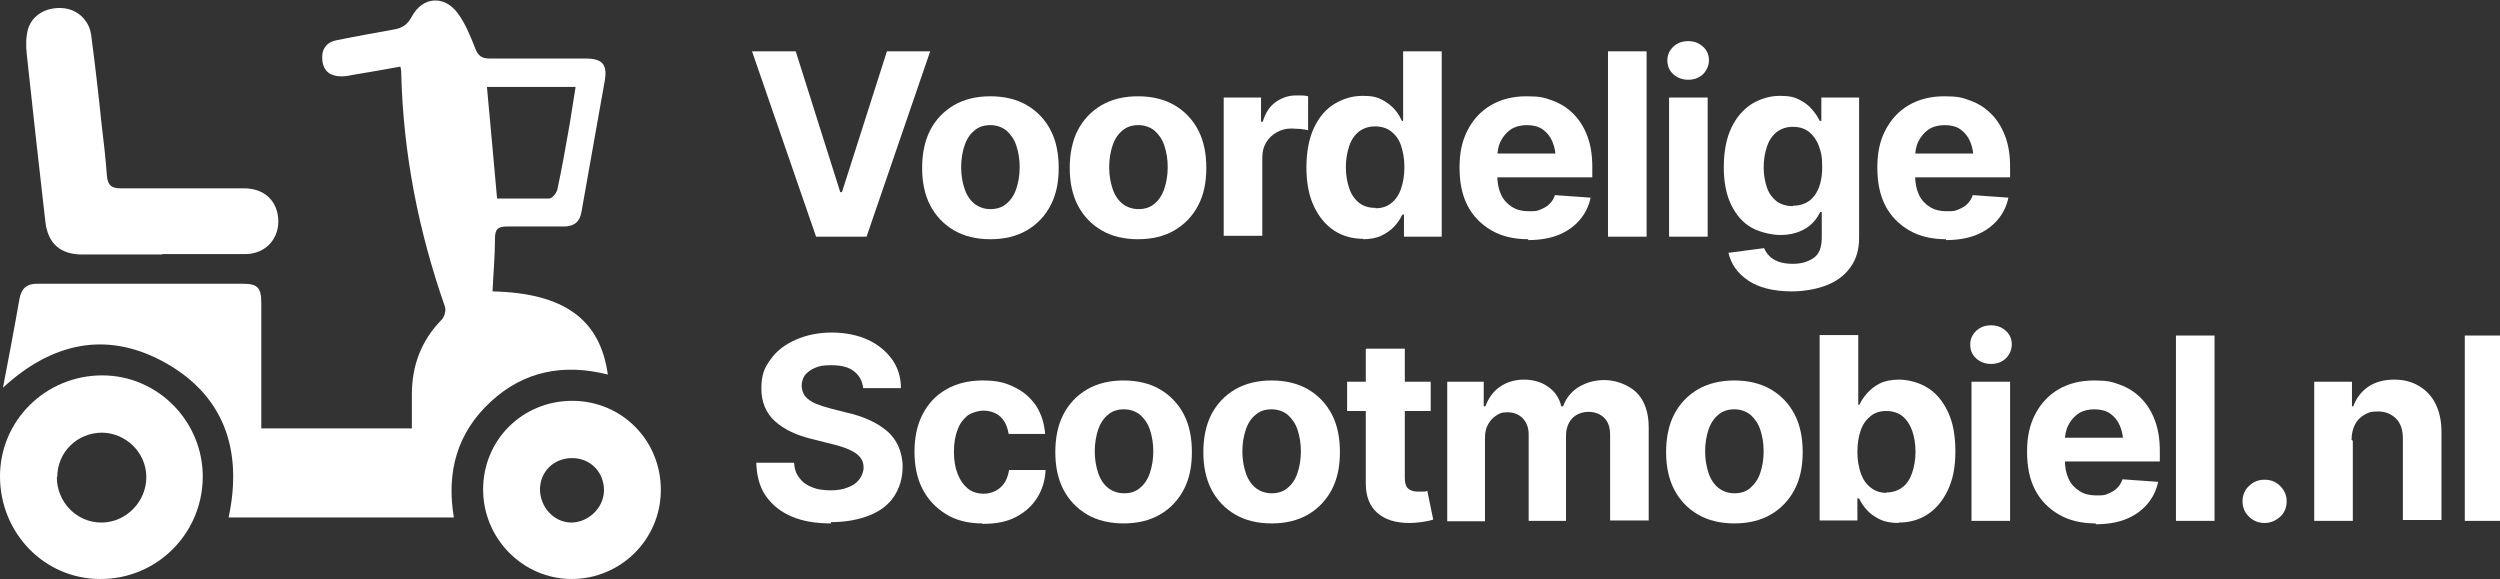 <?xml version="1.0" encoding="UTF-8"?>
<svg id="Laag_1" data-name="Laag 1" xmlns="http://www.w3.org/2000/svg" version="1.1" viewBox="0 0 589.4 136.5">
  <rect x="0" y="0" width="589.4" height="136.5" fill="#333333" stroke="none"/>
  <defs>
    <style>
      .cls-1 {
        fill: #fff;
        stroke-width: 0px;
      }
    </style>
  </defs>
  <g>
    <path class="cls-1" d="M116.2,68.7c16.8.4,25.3,6.6,27.1,19.6-10.3-2.6-19.7-.9-27.6,6.4s-10.5,16.5-8.7,27.3h-53.1c3.4-16-1.1-29.1-15.7-36.9-13.4-7.1-26.1-4.2-37.5,6.3,1.4-7.3,2.7-14.1,3.9-21,.5-2.6,1.9-3.6,4.5-3.5h48.2c3.4,0,4.3.9,4.3,4.5v29.6h35.5v-8c0-6.8,2.2-12.7,7-17.6.7-.7,1.1-2.2.8-3.1-6.2-17.7-9.8-35.9-10.3-54.7,0-.5,0-1-.2-1.9-3.8.7-7.3,1.3-10.9,1.9-1,.2-2,.4-3,.4-2.5,0-4.2-1.1-4.5-3.7-.3-2.5.8-4.3,3.3-4.8,4.4-.9,8.9-1.7,13.3-2.5,2-.3,3.4-1,4.5-3.1,2.5-4.7,7.6-5.1,10.8-.8,1.8,2.4,3,5.4,4.1,8.2.7,1.9,1.6,2.5,3.5,2.5h22.6c3.9,0,5.1,1.4,4.5,5.1-1.8,10.3-3.7,20.7-5.5,31-.4,2.4-1.7,3.5-4.2,3.5h-13.3c-2.1,0-2.9.5-2.9,2.8,0,4.2-.4,8.4-.6,12.8v-.3ZM117.1,46.8h12.4c.7,0,1.7-1.3,1.9-2.1,1.1-5.1,2-10.3,2.9-15.4.5-2.9.9-5.8,1.4-8.8h-20.9c.8,8.8,1.6,17.3,2.4,26.4h0Z"/>
    <path class="cls-1" d="M38.3,60h-18.9c-5.2,0-8.1-2.6-8.7-7.7-1.5-13.2-3-26.4-4.4-39.6-.2-1.9-.2-4,.3-5.8C7.6,3.5,10.9,1.7,14.6,1.9c3.5.2,6.4,2.7,6.9,6.4.9,6.8,1.7,13.7,2.4,20.5.5,4.2,1,8.4,1.3,12.6.2,2.2,1,3,3.2,3h29.1c4.8,0,7.8,2.9,8.1,7.2.3,4.6-2.9,8.2-7.6,8.3-6.6,0-13.2,0-19.8,0h0Z"/>
    <path class="cls-1" d="M0,112.3c0-13.2,10.8-23.8,24.1-23.8s23.9,11.1,23.7,24.2c-.2,13.3-11,23.9-24.2,23.8-13.1,0-23.6-10.8-23.6-24.2ZM13.4,112.5c0,5.9,4.7,10.7,10.5,10.7s10.6-4.9,10.6-10.7-4.8-10.4-10.4-10.5c-5.9,0-10.6,4.6-10.6,10.5h-.1Z"/>
    <path class="cls-1" d="M113.9,115.4c0-11.7,9.3-20.9,21-20.9s20.9,9.3,20.9,21-9.5,21-21,21-20.9-9.5-20.9-21.1h0ZM142.4,115.6c0-4.3-3.2-7.6-7.5-7.6s-7.5,3.1-7.6,7.3c0,4.2,3.2,7.8,7.3,7.9,4.1,0,7.7-3.4,7.8-7.5h0Z"/>
  </g>
  <g>
    <path class="cls-1" d="M187.6,12.1l10.5,33.2h.4l10.6-33.2h10.2l-15,43.7h-11.9l-15.1-43.7s10.3,0,10.3,0Z"/>
    <path class="cls-1" d="M233.5,56.4c-3.3,0-6.2-.7-8.6-2.1-2.4-1.4-4.3-3.4-5.6-5.9s-1.9-5.5-1.9-8.8.6-6.4,1.9-8.9c1.3-2.5,3.2-4.5,5.6-5.9,2.4-1.4,5.3-2.1,8.6-2.1s6.2.7,8.6,2.1c2.4,1.4,4.3,3.4,5.6,5.9,1.3,2.5,1.9,5.5,1.9,8.9s-.6,6.3-1.9,8.8c-1.3,2.5-3.2,4.5-5.6,5.9-2.4,1.4-5.3,2.1-8.6,2.1ZM233.5,49.3c1.5,0,2.8-.4,3.8-1.3,1-.8,1.8-2,2.3-3.5s.8-3.2.8-5.1-.3-3.6-.8-5.1-1.3-2.6-2.3-3.5c-1-.8-2.3-1.3-3.8-1.3s-2.8.4-3.8,1.3c-1,.8-1.8,2-2.3,3.5s-.8,3.2-.8,5.1.3,3.6.8,5.1,1.3,2.7,2.3,3.5,2.3,1.3,3.8,1.3Z"/>
    <path class="cls-1" d="M268.3,56.4c-3.3,0-6.2-.7-8.6-2.1-2.4-1.4-4.3-3.4-5.6-5.9s-1.9-5.5-1.9-8.8.6-6.4,1.9-8.9c1.3-2.5,3.2-4.5,5.6-5.9s5.3-2.1,8.6-2.1,6.2.7,8.6,2.1,4.3,3.4,5.6,5.9c1.3,2.5,1.9,5.5,1.9,8.9s-.6,6.3-1.9,8.8-3.2,4.5-5.6,5.9-5.3,2.1-8.6,2.1ZM268.4,49.3c1.5,0,2.8-.4,3.8-1.3,1-.8,1.8-2,2.3-3.5s.8-3.2.8-5.1-.3-3.6-.8-5.1-1.3-2.6-2.3-3.5c-1-.8-2.3-1.3-3.8-1.3s-2.8.4-3.8,1.3c-1,.8-1.8,2-2.3,3.5s-.8,3.2-.8,5.1.3,3.6.8,5.1,1.3,2.7,2.3,3.5,2.3,1.3,3.8,1.3Z"/>
    <path class="cls-1" d="M288.5,55.8V23h8.8v5.7h.4c.6-2,1.6-3.6,3-4.6s3-1.6,4.8-1.6,1,0,1.5,0,1,.1,1.4.2v8c-.4-.1-1-.2-1.8-.3-.8,0-1.5-.1-2.1-.1-1.3,0-2.5.3-3.5.9-1.1.6-1.9,1.4-2.5,2.4s-.9,2.2-.9,3.5v18.5h-9.1v.2Z"/>
    <path class="cls-1" d="M321.4,56.3c-2.5,0-4.8-.6-6.8-1.9-2-1.3-3.6-3.2-4.8-5.7-1.2-2.5-1.8-5.6-1.8-9.2s.6-6.9,1.8-9.4c1.2-2.5,2.8-4.4,4.8-5.6s4.2-1.9,6.6-1.9,3.4.3,4.6.9,2.2,1.4,3,2.3,1.3,1.8,1.7,2.7h.3V12.1h9.1v43.7h-8.9v-5.2h-.4c-.4.9-1,1.8-1.8,2.7s-1.8,1.6-3,2.2c-1.2.6-2.7.9-4.5.9h0ZM324.3,49.1c1.5,0,2.7-.4,3.7-1.2s1.8-1.9,2.3-3.4c.5-1.4.8-3.1.8-5.1s-.3-3.6-.8-5.1-1.3-2.5-2.3-3.3-2.3-1.2-3.8-1.2-2.7.4-3.8,1.2c-1,.8-1.8,1.9-2.3,3.4s-.8,3.1-.8,5,.3,3.6.8,5c.5,1.5,1.3,2.6,2.3,3.4s2.3,1.2,3.7,1.2h.2Z"/>
    <path class="cls-1" d="M360.3,56.4c-3.4,0-6.3-.7-8.7-2.1-2.4-1.4-4.3-3.3-5.6-5.8-1.3-2.5-1.9-5.5-1.9-9s.6-6.3,1.9-8.8,3.1-4.5,5.5-5.9,5.2-2.1,8.4-2.1,4.2.3,6.1,1,3.5,1.7,4.9,3.1,2.5,3.1,3.3,5.2,1.2,4.5,1.2,7.3v2.5h-27.7v-5.6h23.3l-4.2,1.5c0-1.7-.3-3.1-.8-4.3s-1.3-2.2-2.3-2.9c-1-.7-2.3-1-3.7-1s-2.7.3-3.8,1c-1,.7-1.8,1.6-2.4,2.8s-.8,2.5-.8,4v4c0,1.8.3,3.3.9,4.6s1.5,2.2,2.6,2.9,2.4,1,3.9,1,1.9,0,2.8-.4,1.5-.7,2.1-1.3,1-1.2,1.3-2.1l8.4.6c-.4,2-1.3,3.8-2.6,5.3-1.3,1.5-3,2.7-5,3.5s-4.4,1.2-7.1,1.2v-.2Z"/>
    <path class="cls-1" d="M388.2,12.1v43.7h-9.1V12.1h9.1Z"/>
    <path class="cls-1" d="M398,18.8c-1.3,0-2.5-.4-3.5-1.3s-1.4-2-1.4-3.3.5-2.3,1.4-3.2c1-.9,2.1-1.3,3.5-1.3s2.5.4,3.5,1.3c1,.9,1.4,2,1.4,3.2s-.5,2.4-1.4,3.3c-1,.9-2.1,1.3-3.5,1.3ZM393.5,55.8V23h9.1v32.8h-9.1Z"/>
    <path class="cls-1" d="M422.5,68.7c-4.4,0-7.9-.9-10.4-2.6s-4-3.9-4.6-6.5l8.4-1.1c.3.7.7,1.3,1.2,1.8.5.6,1.3,1,2.2,1.4.9.3,2,.5,3.4.5,2,0,3.6-.5,4.9-1.4s1.9-2.5,1.9-4.8v-6h-.4c-.4.9-1,1.8-1.8,2.6s-1.8,1.5-3.1,2c-1.2.5-2.7.8-4.5.8s-4.7-.6-6.7-1.7c-2-1.1-3.6-2.9-4.8-5.3-1.2-2.4-1.8-5.4-1.8-9s.6-6.8,1.8-9.3c1.2-2.5,2.8-4.3,4.8-5.6,2-1.2,4.2-1.9,6.6-1.9s3.4.3,4.6.9,2.3,1.4,3,2.3c.8.9,1.4,1.8,1.8,2.7h.4v-5.5h8.9v33.1c0,2.8-.7,5.1-2.1,7s-3.3,3.3-5.7,4.2-5.2,1.4-8.3,1.4h.3ZM422.7,48.5c2.2,0,3.9-.8,5.1-2.4,1.2-1.6,1.8-3.9,1.8-6.7s-.3-3.6-.8-5-1.3-2.5-2.3-3.3-2.3-1.2-3.8-1.2-2.7.4-3.8,1.2c-1,.8-1.8,1.9-2.3,3.4-.5,1.4-.8,3.1-.8,4.9s.3,3.5.8,4.9,1.3,2.4,2.3,3.2c1,.7,2.3,1.1,3.8,1.1h0Z"/>
    <path class="cls-1" d="M458.8,56.4c-3.4,0-6.3-.7-8.7-2.1-2.4-1.4-4.3-3.3-5.6-5.8-1.3-2.5-1.9-5.5-1.9-9s.6-6.3,1.9-8.8,3.1-4.5,5.5-5.9,5.2-2.1,8.4-2.1,4.2.3,6.1,1,3.5,1.7,4.9,3.1,2.5,3.1,3.3,5.2,1.2,4.5,1.2,7.3v2.5h-27.7v-5.6h23.3l-4.2,1.5c0-1.7-.3-3.1-.8-4.3s-1.3-2.2-2.3-2.9c-1-.7-2.3-1-3.7-1s-2.7.3-3.8,1c-1,.7-1.8,1.6-2.4,2.8s-.8,2.5-.8,4v4c0,1.8.3,3.3.9,4.6s1.5,2.2,2.6,2.9,2.4,1,3.9,1,1.9,0,2.8-.4,1.5-.7,2.1-1.3,1-1.2,1.3-2.1l8.4.6c-.4,2-1.3,3.8-2.6,5.3-1.3,1.5-3,2.7-5,3.5s-4.4,1.2-7.1,1.2v-.2Z"/>
    <path class="cls-1" d="M195.9,123.4c-3.5,0-6.6-.5-9.2-1.6s-4.6-2.7-6.1-4.8c-1.5-2.1-2.2-4.8-2.3-7.9h8.9c.1,1.4.5,2.7,1.3,3.6.7,1,1.7,1.7,3,2.2,1.2.5,2.7.7,4.3.7s2.9-.2,4.1-.7c1.2-.4,2.1-1.1,2.7-1.9.6-.8,1-1.8,1-2.8s-.3-1.8-.9-2.5c-.6-.7-1.4-1.2-2.5-1.7s-2.4-.9-4-1.3l-4.8-1.2c-3.7-.9-6.6-2.3-8.7-4.2-2.1-1.9-3.2-4.5-3.2-7.7s.7-4.9,2.2-6.9c1.4-2,3.4-3.5,5.9-4.6s5.3-1.7,8.5-1.7,6.1.6,8.5,1.7,4.3,2.7,5.7,4.6c1.4,2,2.1,4.2,2.1,6.8h-8.9c-.2-1.7-.9-3-2.2-4s-3.1-1.4-5.3-1.4-2.7.2-3.8.6c-1,.4-1.8,1-2.4,1.7-.5.7-.8,1.6-.8,2.5s.3,1.9.9,2.6c.6.7,1.5,1.3,2.5,1.7,1,.4,2.2.8,3.4,1.1l3.9,1c1.9.4,3.6,1,5.2,1.7,1.6.7,3,1.6,4.2,2.6s2.1,2.3,2.7,3.6c.6,1.4,1,3,1,4.8,0,2.7-.7,5-2,7s-3.3,3.5-5.8,4.5-5.6,1.6-9.1,1.6v.3Z"/>
    <path class="cls-1" d="M231.6,123.4c-3.3,0-6.2-.7-8.6-2.2s-4.2-3.4-5.5-5.9-1.9-5.5-1.9-8.8.6-6.3,1.9-8.8c1.3-2.5,3.1-4.5,5.6-5.9,2.4-1.4,5.3-2.1,8.6-2.1s5.3.5,7.5,1.6c2.1,1,3.8,2.5,5.1,4.4,1.2,1.9,1.9,4.1,2.1,6.6h-8.6c-.2-1.1-.5-2.1-1-2.9s-1.2-1.5-2-1.9-1.8-.7-2.9-.7-2.6.4-3.7,1.1c-1,.8-1.9,1.9-2.4,3.3-.6,1.5-.9,3.2-.9,5.3s.3,3.8.9,5.3c.6,1.5,1.4,2.6,2.4,3.4s2.3,1.2,3.7,1.2,2.9-.5,4-1.5,1.7-2.3,2-4.1h8.6c-.1,2.5-.8,4.7-2,6.6s-2.9,3.4-5,4.5-4.7,1.6-7.6,1.6h-.3Z"/>
    <path class="cls-1" d="M264.9,123.4c-3.3,0-6.2-.7-8.6-2.1s-4.3-3.4-5.6-5.9-1.9-5.5-1.9-8.8.6-6.4,1.9-8.9c1.3-2.5,3.2-4.5,5.6-5.9,2.4-1.4,5.3-2.1,8.6-2.1s6.2.7,8.6,2.1,4.3,3.4,5.6,5.9c1.3,2.5,1.9,5.5,1.9,8.9s-.6,6.3-1.9,8.8-3.2,4.5-5.6,5.9-5.3,2.1-8.6,2.1ZM265,116.3c1.5,0,2.8-.4,3.8-1.3,1-.8,1.8-2,2.3-3.5s.8-3.2.8-5.1-.3-3.6-.8-5.1-1.3-2.6-2.3-3.5c-1-.8-2.3-1.3-3.8-1.3s-2.8.4-3.8,1.3c-1,.8-1.8,2-2.3,3.5s-.8,3.2-.8,5.1.3,3.6.8,5.1,1.3,2.7,2.3,3.5,2.3,1.3,3.8,1.3Z"/>
    <path class="cls-1" d="M299.8,123.4c-3.3,0-6.2-.7-8.6-2.1s-4.3-3.4-5.6-5.9c-1.3-2.5-1.9-5.5-1.9-8.8s.6-6.4,1.9-8.9,3.2-4.5,5.6-5.9,5.3-2.1,8.6-2.1,6.2.7,8.6,2.1,4.3,3.4,5.6,5.9c1.3,2.5,1.9,5.5,1.9,8.9s-.6,6.3-1.9,8.8-3.2,4.5-5.6,5.9-5.3,2.1-8.6,2.1ZM299.8,116.3c1.5,0,2.8-.4,3.8-1.3,1-.8,1.8-2,2.3-3.5s.8-3.2.8-5.1-.3-3.6-.8-5.1-1.3-2.6-2.3-3.5c-1-.8-2.3-1.3-3.8-1.3s-2.8.4-3.8,1.3c-1,.8-1.8,2-2.3,3.5s-.8,3.2-.8,5.1.3,3.6.8,5.1,1.3,2.7,2.3,3.5,2.3,1.3,3.8,1.3Z"/>
    <path class="cls-1" d="M337.3,90v6.9h-19.7v-6.9h19.7ZM322.1,82.2h9.1v30.5c0,1.1.2,1.9.7,2.4s1.3.8,2.3.8h1.2c.4,0,.8,0,1.1-.2l1.4,6.8c-1,.3-2,.5-2.9.6s-1.8.2-2.7.2c-3.3,0-5.8-.8-7.6-2.4-1.8-1.6-2.7-3.9-2.7-6.9v-31.7h.1Z"/>
    <path class="cls-1" d="M341.2,122.8v-32.8h8.6v5.8h.4c.7-1.9,1.8-3.5,3.4-4.6s3.5-1.7,5.7-1.7,4.2.6,5.7,1.7c1.6,1.1,2.6,2.6,3.1,4.6h.4c.7-1.9,1.9-3.4,3.6-4.5,1.8-1.1,3.8-1.7,6.2-1.7s5.5,1,7.5,2.9c1.9,1.9,2.9,4.7,2.9,8.2v22h-9.1v-20.2c0-1.8-.5-3.2-1.5-4.1s-2.2-1.3-3.6-1.3-2.9.5-3.9,1.6c-.9,1-1.4,2.4-1.4,4.1v20h-8.8v-20.4c0-1.6-.5-2.8-1.4-3.8-.9-.9-2.1-1.4-3.6-1.4s-1.9.3-2.7.8c-.8.5-1.4,1.2-1.9,2.1s-.7,1.9-.7,3.2v19.6h-9.1.2Z"/>
    <path class="cls-1" d="M408.9,123.4c-3.3,0-6.2-.7-8.6-2.1s-4.3-3.4-5.6-5.9c-1.3-2.5-1.9-5.5-1.9-8.8s.6-6.4,1.9-8.9,3.2-4.5,5.6-5.9,5.3-2.1,8.6-2.1,6.2.7,8.6,2.1,4.3,3.4,5.6,5.9c1.3,2.5,1.9,5.5,1.9,8.9s-.6,6.3-1.9,8.8-3.2,4.5-5.6,5.9-5.3,2.1-8.6,2.1ZM408.9,116.3c1.5,0,2.8-.4,3.8-1.3s1.8-2,2.3-3.5.8-3.2.8-5.1-.3-3.6-.8-5.1-1.3-2.6-2.3-3.5c-1-.8-2.3-1.3-3.8-1.3s-2.8.4-3.8,1.3c-1,.8-1.8,2-2.3,3.5s-.8,3.2-.8,5.1.3,3.6.8,5.1,1.3,2.7,2.3,3.5,2.3,1.3,3.8,1.3Z"/>
    <path class="cls-1" d="M447.6,123.3c-1.8,0-3.3-.3-4.5-.9s-2.2-1.3-3-2.2c-.8-.9-1.4-1.8-1.8-2.7h-.4v5.2h-8.9v-43.7h9.1v16.4h.3c.4-.9,1-1.8,1.8-2.7.8-.9,1.8-1.7,3-2.3s2.8-.9,4.6-.9,4.6.6,6.6,1.9c2,1.2,3.6,3.1,4.8,5.6,1.2,2.5,1.8,5.6,1.8,9.4s-.6,6.7-1.8,9.2c-1.2,2.5-2.8,4.4-4.8,5.7-2,1.3-4.3,1.9-6.8,1.9h0ZM444.7,116.1c1.5,0,2.7-.4,3.8-1.2s1.8-2,2.3-3.4c.5-1.5.8-3.1.8-5s-.3-3.6-.8-5-1.3-2.6-2.3-3.4-2.3-1.2-3.8-1.2-2.7.4-3.7,1.2-1.8,1.9-2.3,3.3-.8,3.1-.8,5.1.3,3.6.8,5.1c.5,1.4,1.3,2.6,2.4,3.4,1,.8,2.3,1.2,3.7,1.2h-.1Z"/>
    <path class="cls-1" d="M469.4,85.8c-1.3,0-2.5-.4-3.5-1.3s-1.4-2-1.4-3.3.5-2.3,1.4-3.2c1-.9,2.1-1.3,3.5-1.3s2.5.4,3.5,1.3,1.4,2,1.4,3.2-.5,2.4-1.4,3.3c-1,.9-2.1,1.3-3.5,1.3ZM464.8,122.8v-32.8h9.1v32.8h-9.1Z"/>
    <path class="cls-1" d="M494.1,123.4c-3.4,0-6.3-.7-8.7-2.1-2.4-1.4-4.3-3.3-5.6-5.8-1.3-2.5-1.9-5.5-1.9-9s.6-6.3,1.9-8.8,3.1-4.5,5.5-5.9,5.2-2.1,8.4-2.1,4.2.3,6.1,1,3.5,1.7,4.9,3.1,2.5,3.1,3.3,5.2,1.2,4.5,1.2,7.3v2.5h-27.7v-5.6h23.3l-4.2,1.5c0-1.7-.3-3.1-.8-4.3s-1.3-2.2-2.3-2.9-2.3-1-3.7-1-2.7.3-3.8,1c-1,.7-1.8,1.6-2.4,2.8s-.8,2.5-.8,4v4c0,1.8.3,3.3.9,4.6s1.5,2.2,2.6,2.9,2.4,1,3.9,1,1.9,0,2.8-.4,1.5-.7,2.1-1.3c.6-.6,1-1.2,1.3-2.1l8.4.6c-.4,2-1.3,3.8-2.6,5.3s-3,2.7-5,3.5-4.4,1.2-7.1,1.2v-.2Z"/>
    <path class="cls-1" d="M522.1,79.1v43.7h-9.1v-43.7s9.1,0,9.1,0Z"/>
    <path class="cls-1" d="M533.9,123.3c-1.4,0-2.7-.5-3.7-1.5s-1.5-2.2-1.5-3.6.5-2.7,1.5-3.6c1-1,2.2-1.5,3.7-1.5s2.7.5,3.7,1.5,1.5,2.2,1.5,3.6-.5,2.7-1.5,3.6-2.2,1.5-3.7,1.5Z"/>
    <path class="cls-1" d="M554.7,103.9v18.9h-9.1v-32.8h8.9v5.8h.3c.7-1.9,1.9-3.5,3.5-4.6s3.7-1.7,6.1-1.7,4.2.5,5.9,1.5,3,2.4,3.9,4.2c.9,1.8,1.4,4,1.4,6.6v20.8h-9.1v-19.2c0-2-.5-3.6-1.6-4.7s-2.5-1.7-4.3-1.7-2.3.3-3.2.8-1.7,1.3-2.2,2.3-.8,2.2-.8,3.6l.3.2Z"/>
    <path class="cls-1" d="M590.2,79.1v43.7h-9.1v-43.7s9.1,0,9.1,0Z"/>
  </g>
</svg>